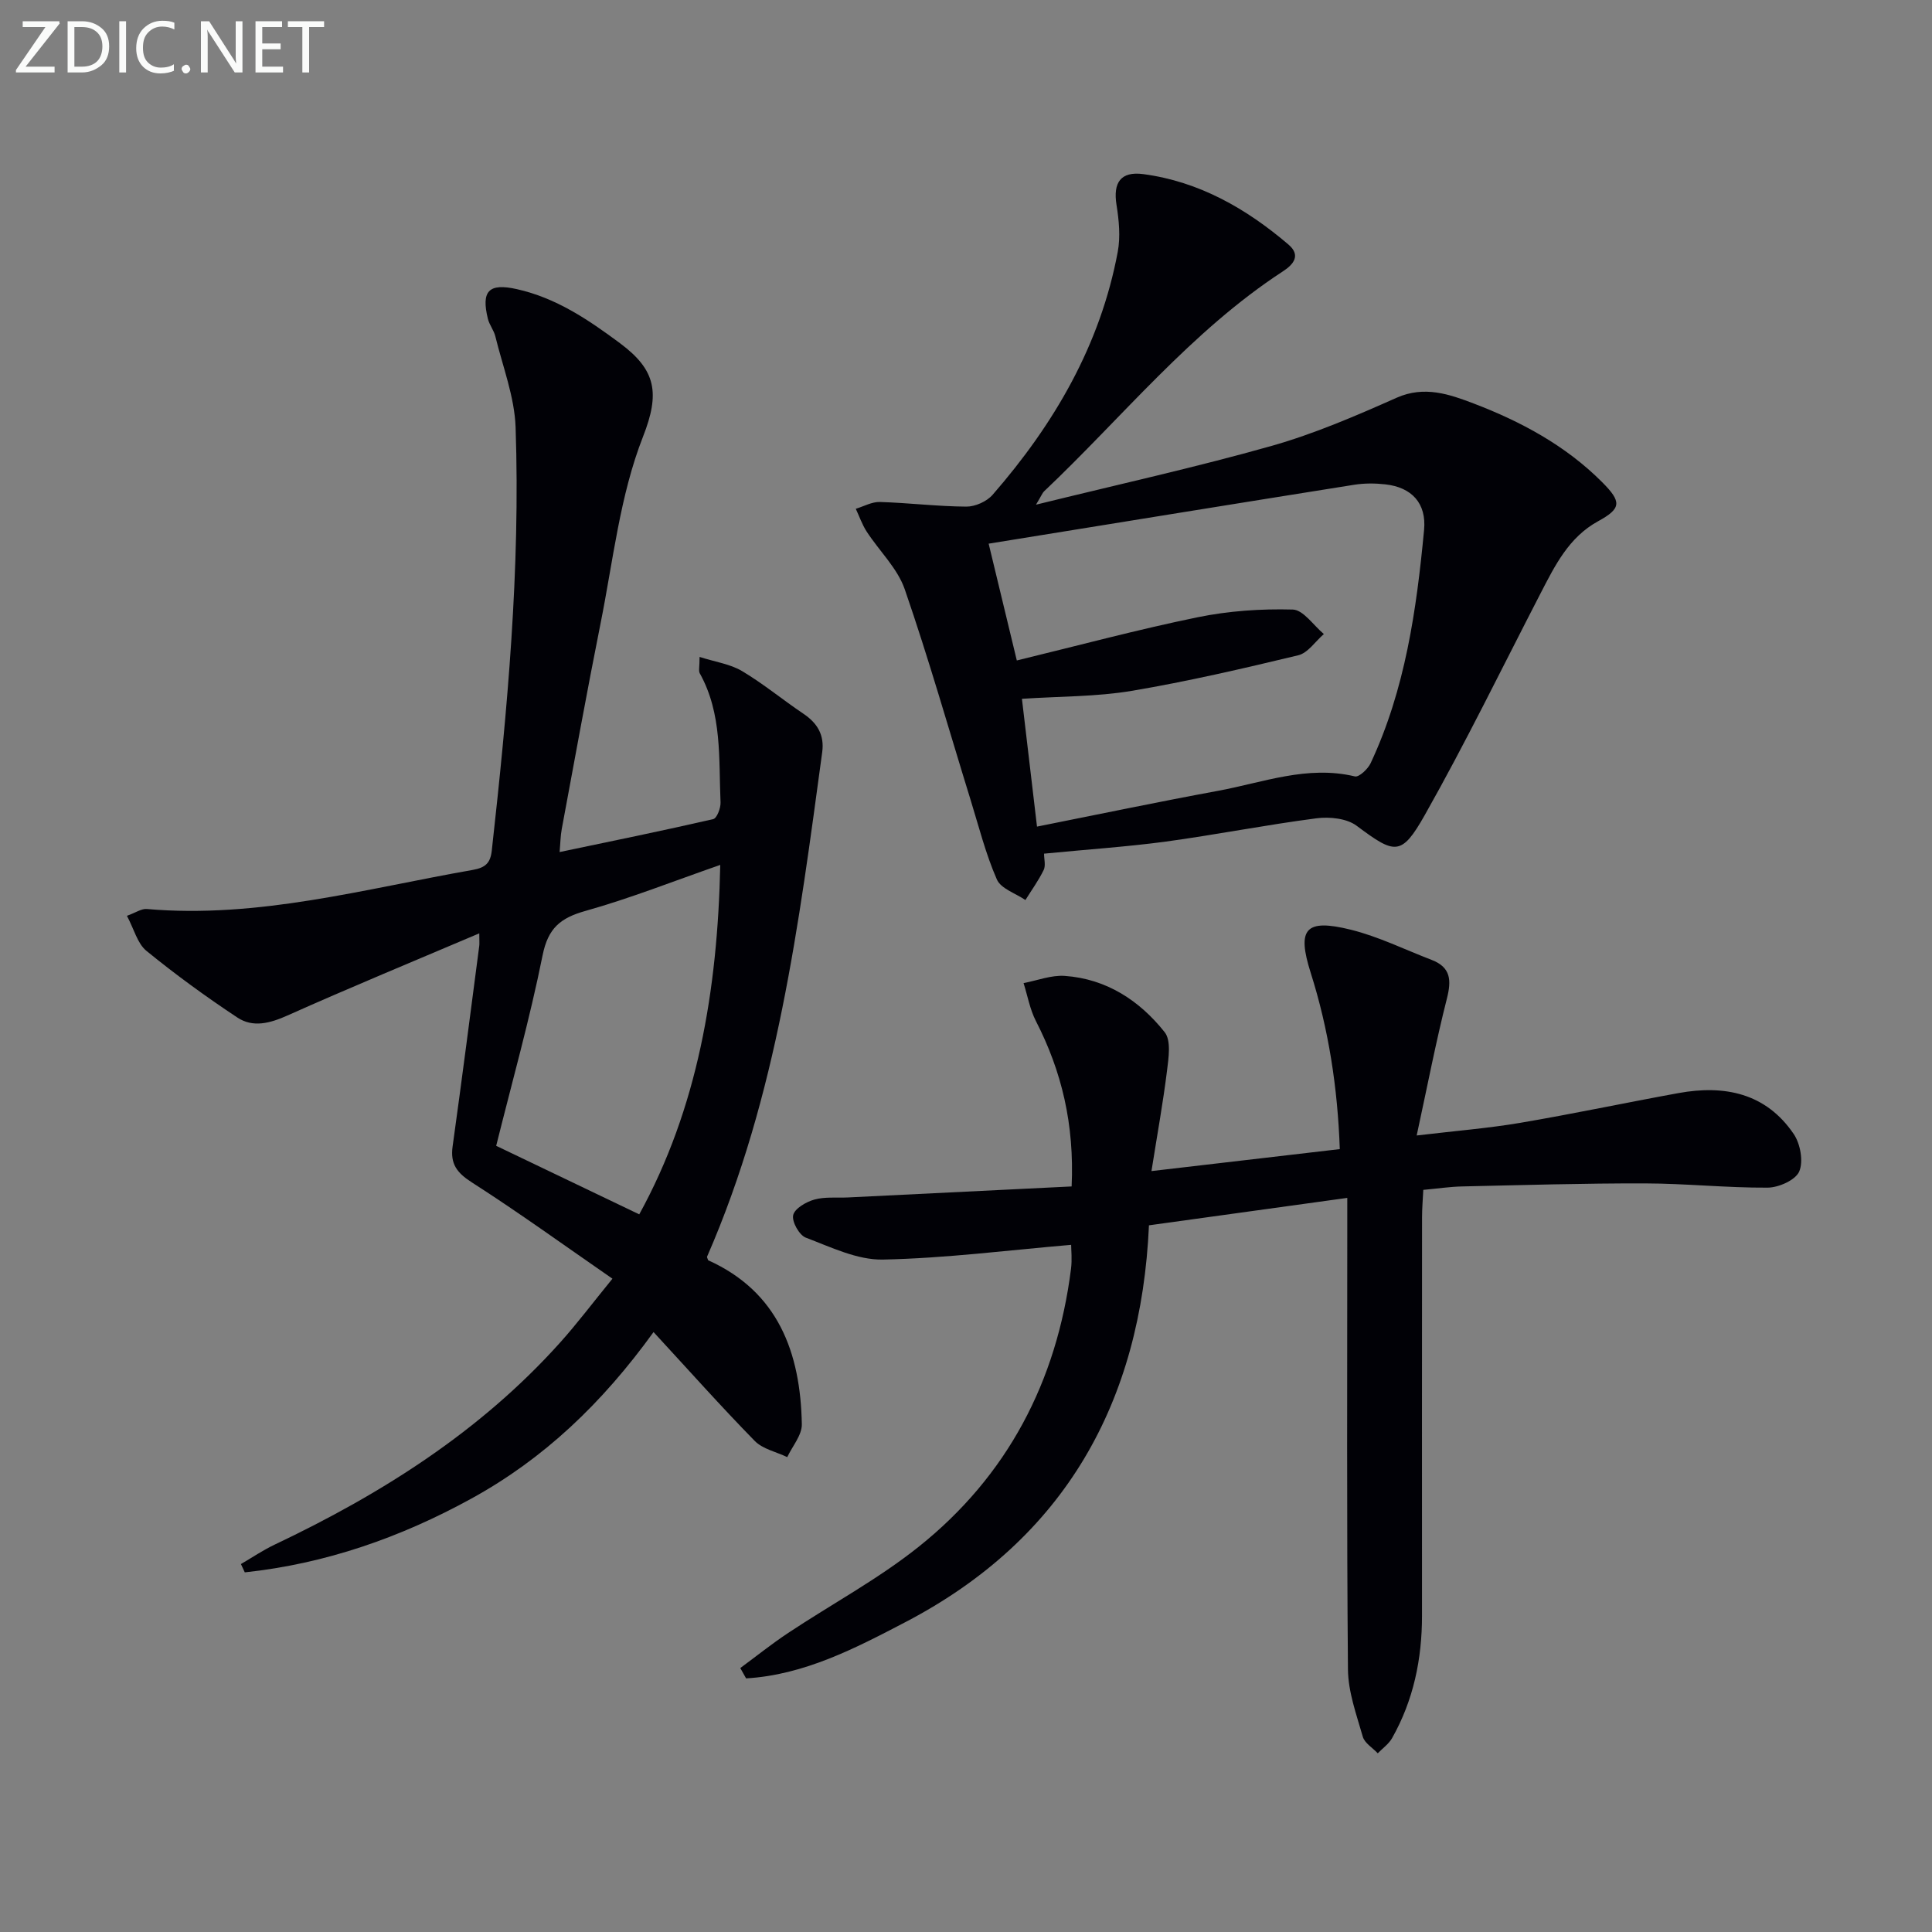 <svg enable-background="new 0 0 400 400" viewBox="0 0 400 400" xmlns="http://www.w3.org/2000/svg"><rect x="0" y="0" width="400" height="400" fill="#808080" stroke="none"/><path d="m99.23 193.24c-13.64 5.8-26.76 11.21-39.72 17.01-3.63 1.62-7.15 2.56-10.38.41-6.48-4.29-12.8-8.89-18.82-13.8-1.86-1.52-2.55-4.47-4.03-7.25 1.79-.64 3-1.51 4.12-1.41 23.06 2.01 45.12-4.18 67.46-8.09 2.67-.47 3.68-1.45 3.96-4.02 3.24-29.12 5.93-58.29 4.93-87.62-.22-6.32-2.67-12.57-4.19-18.82-.31-1.27-1.24-2.38-1.55-3.65-1.41-5.75.18-7.44 5.98-6.14 8.12 1.81 14.76 6.28 21.4 11.22 7.45 5.55 8.28 10.31 4.73 19.35-4.77 12.16-6.18 25.66-8.78 38.64-2.83 14.15-5.39 28.35-8.03 42.54-.27 1.43-.28 2.91-.45 4.8 10.87-2.28 21.37-4.42 31.8-6.82.76-.17 1.57-2.28 1.52-3.45-.39-9.07.37-18.35-4.3-26.74-.28-.5-.04-1.28-.04-3.39 3.33 1.06 6.36 1.48 8.78 2.92 4.42 2.63 8.42 5.95 12.7 8.83 2.91 1.95 4.39 4.4 3.91 7.97-4.83 35.53-9.29 71.14-23.84 104.45-.05.11.08.29.22.74 14.48 6.51 19.13 19.1 19.4 33.96.04 2.25-1.96 4.54-3.02 6.8-2.27-1.09-5.07-1.66-6.73-3.35-6.95-7.1-13.56-14.53-20.95-22.54-10.68 14.79-22.74 26.24-37.67 34.45-14.74 8.11-30.3 13.52-46.96 15.3-.27-.57-.53-1.15-.8-1.72 2.31-1.34 4.54-2.86 6.94-4 22.14-10.51 42.59-23.41 59.12-41.83 3.54-3.94 6.73-8.19 10.86-13.25-9.97-6.89-19.36-13.69-29.11-19.94-3.11-1.99-4.49-3.84-3.98-7.46 1.92-13.81 3.7-27.64 5.51-41.47.07-.46.01-.92.01-2.63zm49.89-14.17c-9.7 3.37-18.66 6.93-27.89 9.52-5.21 1.46-7.76 3.57-8.89 9.19-2.67 13.29-6.36 26.37-9.61 39.45 9.73 4.66 19.41 9.3 29.62 14.19 12.06-21.95 16.22-46.32 16.77-72.35z" fill="#010106"/><path d="m238.4 242.46c13.93-1.62 26.25-3.06 38.99-4.55-.45-12.73-2.3-24.76-6.02-36.49-2.89-9.11-1.16-11.29 8.36-8.92 5.72 1.43 11.13 4.11 16.68 6.24 3.98 1.53 4.12 4.22 3.15 8.02-2.27 8.93-4.01 18-6.25 28.33 8.16-.97 14.85-1.5 21.45-2.62 10.95-1.86 21.83-4.17 32.76-6.16 9.52-1.73 18.08-.01 23.84 8.46 1.38 2.03 2.05 5.67 1.15 7.77-.76 1.78-4.24 3.33-6.53 3.35-8.47.05-16.94-.86-25.42-.88-12.62-.03-25.23.35-37.85.63-2.48.05-4.95.43-8.03.71-.09 1.86-.26 3.78-.26 5.69-.02 27.5-.02 54.99-.01 82.49 0 8.96-1.76 17.49-6.2 25.34-.69 1.21-1.96 2.1-2.96 3.13-1.07-1.14-2.72-2.11-3.1-3.44-1.31-4.58-3.03-9.27-3.07-13.94-.27-30.66-.14-61.32-.14-91.98 0-1.8 0-3.6 0-5.63-13.81 1.91-27.09 3.74-41.06 5.68-1.62 36.49-17.33 64.89-50.44 82.16-10.36 5.41-20.97 10.94-32.97 11.64-.4-.71-.8-1.43-1.2-2.14 3.3-2.43 6.51-5.01 9.92-7.27 8.99-5.97 18.61-11.13 27-17.83 18.38-14.67 28.6-34.22 31.55-57.54.25-1.95.03-3.96.03-4.98-13 1.11-25.97 2.78-38.96 3.05-5.32.11-10.79-2.58-15.98-4.54-1.36-.52-2.92-3.31-2.61-4.66.31-1.37 2.67-2.74 4.38-3.22 2.18-.61 4.61-.33 6.94-.44 15.38-.76 30.76-1.51 46.33-2.28.58-12.88-2.05-23.83-7.4-34.25-1.24-2.42-1.72-5.22-2.55-7.85 2.85-.54 5.74-1.69 8.54-1.49 8.61.61 15.47 5.1 20.67 11.65 1.38 1.74.81 5.36.48 8.04-.81 6.53-1.99 13-3.21 20.72z" fill="#010106"/><path d="m216.16 176.74c0 1.12.37 2.44-.07 3.37-1.06 2.18-2.5 4.16-3.79 6.23-2.03-1.39-5.07-2.34-5.91-4.26-2.31-5.27-3.73-10.94-5.44-16.47-4.5-14.55-8.66-29.22-13.63-43.6-1.51-4.37-5.28-7.94-7.89-11.96-.94-1.45-1.51-3.14-2.25-4.71 1.66-.5 3.34-1.46 4.99-1.41 5.97.18 11.93.92 17.9.96 1.84.01 4.23-1.06 5.44-2.45 12.74-14.63 22.3-30.99 25.91-50.31.58-3.13.25-6.54-.26-9.73-.73-4.57.84-6.98 5.56-6.35 11.55 1.54 21.31 7.13 30.04 14.58 2.61 2.23 1.07 4.11-1.15 5.55-19.04 12.42-33.18 30.15-49.46 45.56-.32.31-.48.78-1.66 2.75 17.14-4.22 33.05-7.73 48.71-12.15 8.9-2.52 17.5-6.23 25.98-10 5.75-2.55 10.98-.68 15.88 1.18 9.8 3.74 19.06 8.7 26.63 16.29 4.08 4.09 4.03 5.45-.81 8.1-6.08 3.33-8.94 9.17-11.93 14.95-7.92 15.33-15.48 30.87-23.96 45.88-4.87 8.62-6.21 8.12-14.12 2.22-2.05-1.53-5.61-1.89-8.31-1.54-10.52 1.37-20.95 3.43-31.46 4.86-8.05 1.06-16.17 1.6-24.94 2.46zm-5.64-40c12.62-3.06 24.94-6.38 37.42-8.94 6.43-1.32 13.15-1.78 19.71-1.6 2.19.06 4.3 3.29 6.44 5.07-1.76 1.52-3.3 3.92-5.31 4.4-11.44 2.75-22.92 5.42-34.51 7.37-7.31 1.22-14.83 1.12-22.69 1.64 1.03 8.72 2.05 17.33 3.12 26.46 13-2.59 25.17-5.14 37.39-7.39 9.37-1.72 18.56-5.37 28.43-3 .85.2 2.69-1.53 3.26-2.75 7.16-15.28 9.49-31.72 11.06-48.28.52-5.51-2.54-8.83-8.02-9.44-2.13-.24-4.36-.25-6.48.09-25.15 4-50.29 8.09-75.65 12.19 1.96 8.08 3.85 15.96 5.83 24.18z" fill="#010106"/><g fill="#fafbfa"><path d="m12.4 4.8-7.1 9h6v1.2h-8v-.5l6.1-8.9h-4.7v-1.2h7.6v.4z"/><path d="m14 14v-9.6h3c1.6 0 2.9.5 4 1.4s1.6 2.2 1.6 3.8-.5 3-1.6 3.9-2.4 1.5-4 1.5h-3zm1.4-8.4v8.2h1.6c1.3 0 2.4-.4 3.1-1.1s1.1-1.8 1.1-3.1-.4-2.3-1.2-3-1.8-1-3.1-1z"/><path d="m26.1 4.4v10.6h-1.4v-10.6z"/><path d="m36.1 14.6c-.8.4-1.8.6-2.9.6-1.5 0-2.7-.5-3.6-1.4s-1.4-2.2-1.4-3.8c0-1.7.5-3.1 1.5-4.1s2.3-1.6 3.9-1.6c1 0 1.8.1 2.5.4v1.4c-.8-.4-1.6-.6-2.5-.6-1.2 0-2.1.4-2.9 1.2s-1.1 1.8-1.1 3.2c0 1.3.3 2.3 1 3s1.6 1.1 2.7 1.1c1 0 2-.2 2.7-.7v1.3z"/><path d="m37.6 14.3c0-.2.1-.5.3-.6s.4-.3.6-.3c.3 0 .5.1.6.3s.3.4.3.6-.1.4-.3.6-.4.3-.6.3c-.3 0-.5-.1-.6-.3s-.3-.4-.3-.6z"/><path d="m50.2 15h-1.6l-5.3-8.2c-.2-.2-.3-.5-.4-.7 0 .2.1.7.1 1.5v7.4h-1.4v-10.6h1.7l5.2 8.1c.2.4.4.6.4.7 0-.3-.1-.8-.1-1.5v-7.3h1.4z"/><path d="m58.6 15h-5.7v-10.6h5.5v1.2h-4.1v3.4h3.8v1.2h-3.8v3.6h4.3z"/><path d="m67.1 5.6h-3.1v9.4h-1.4v-9.4h-3v-1.2h7.5z"/></g></svg>